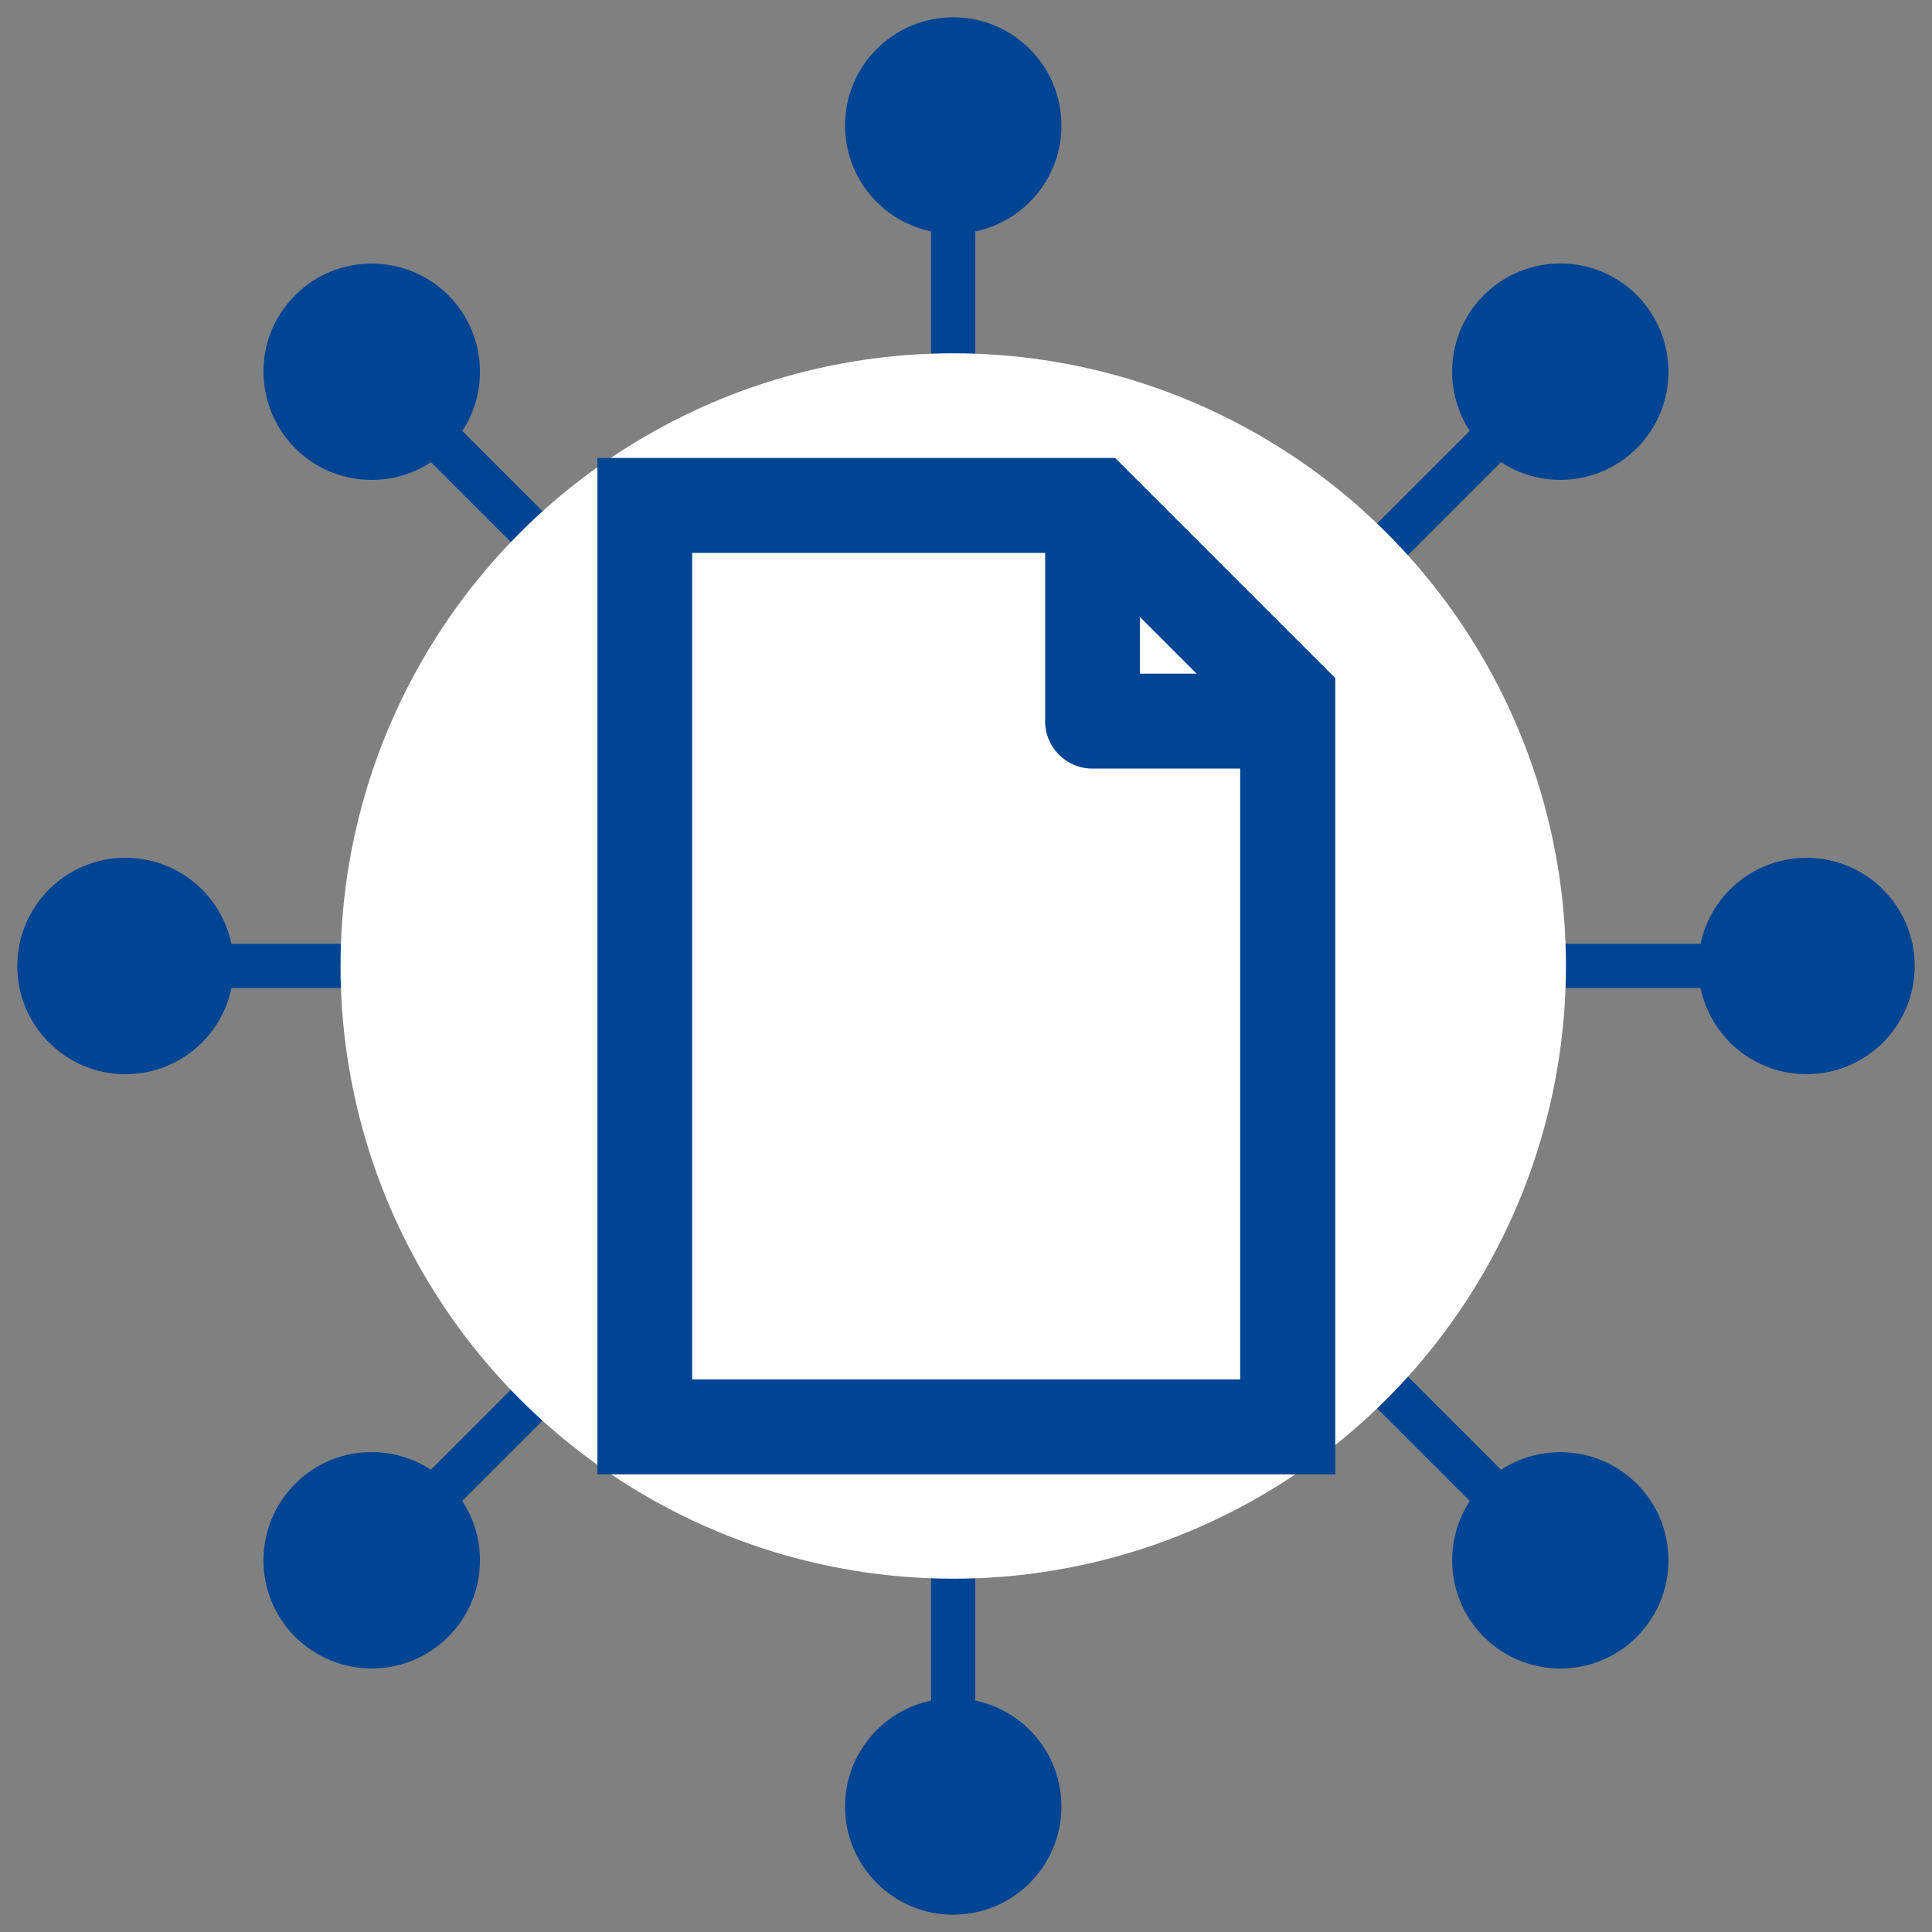<?xml version="1.0" encoding="UTF-8"?>
<svg id="Layer_1" data-name="Layer 1" xmlns="http://www.w3.org/2000/svg" viewBox="0 0 115 115">
  <rect x="0" y="0" width="115" height="115" fill="#808080" stroke="none"/>
  <defs>
    <style>
      .cls-1 {
        fill: #fff;
      }

      .cls-1, .cls-2 {
        stroke-width: 0px;
      }

      .cls-2 {
        fill: #004494;
      }
    </style>
  </defs>
  <g>
    <g>
      <rect class="cls-2" x="55.42" y="7.15" width="2.63" height="100.71"/>
      <circle class="cls-2" cx="56.74" cy="107.53" r="6.44"/>
      <circle class="cls-2" cx="56.74" cy="7.47" r="6.44"/>
    </g>
    <g>
      <rect class="cls-2" x="7.15" y="56.18" width="100.71" height="2.63"/>
      <path class="cls-2" d="m7.47,63.94c-3.56,0-6.44-2.88-6.44-6.44s2.88-6.44,6.44-6.44,6.44,2.88,6.44,6.44-2.88,6.44-6.44,6.44Z"/>
      <circle class="cls-2" cx="107.53" cy="57.5" r="6.44"/>
    </g>
    <g>
      <rect class="cls-2" x="7.15" y="56.18" width="100.71" height="2.63" transform="translate(-23.82 57.5) rotate(-45)"/>
      <path class="cls-2" d="m26.68,97.43c-2.52,2.51-6.59,2.51-9.11,0s-2.51-6.59,0-9.11,6.59-2.51,9.11,0c2.52,2.51,2.52,6.59,0,9.11Z"/>
      <path class="cls-2" d="m97.43,26.68c2.51-2.51,2.51-6.59,0-9.11s-6.59-2.51-9.11,0c-2.51,2.51-2.51,6.59,0,9.11,2.52,2.51,6.59,2.51,9.11,0Z"/>
    </g>
    <g>
      <rect class="cls-2" x="56.19" y="7.15" width="2.63" height="100.71" transform="translate(-23.82 57.5) rotate(-45)"/>
      <path class="cls-2" d="m97.43,88.32c2.51,2.51,2.51,6.59,0,9.11s-6.59,2.51-9.11,0c-2.51-2.51-2.51-6.59,0-9.11,2.52-2.51,6.59-2.51,9.11,0Z"/>
      <path class="cls-2" d="m26.68,17.57c-2.52-2.51-6.59-2.51-9.11,0s-2.51,6.59,0,9.11,6.59,2.51,9.11,0c2.52-2.51,2.52-6.59,0-9.11Z"/>
    </g>
  </g>
  <circle class="cls-1" cx="56.74" cy="57.5" r="36.47"/>
  <g>
    <path class="cls-2" d="m64.03,32.9l9.79,9.79v39.42h-32.62v-49.2h22.84m2.34-5.65h-30.82v60.5h43.92v-47.4l-13.09-13.09h0Z"/>
    <path class="cls-2" d="m76.16,45.75h-11.13c-1.56,0-2.82-1.26-2.82-2.82v-11.13c0-1.56,1.26-2.82,2.82-2.82s2.82,1.26,2.82,2.82v8.3h8.3c1.56,0,2.82,1.26,2.82,2.82s-1.26,2.82-2.82,2.82Z"/>
  </g>
</svg>
